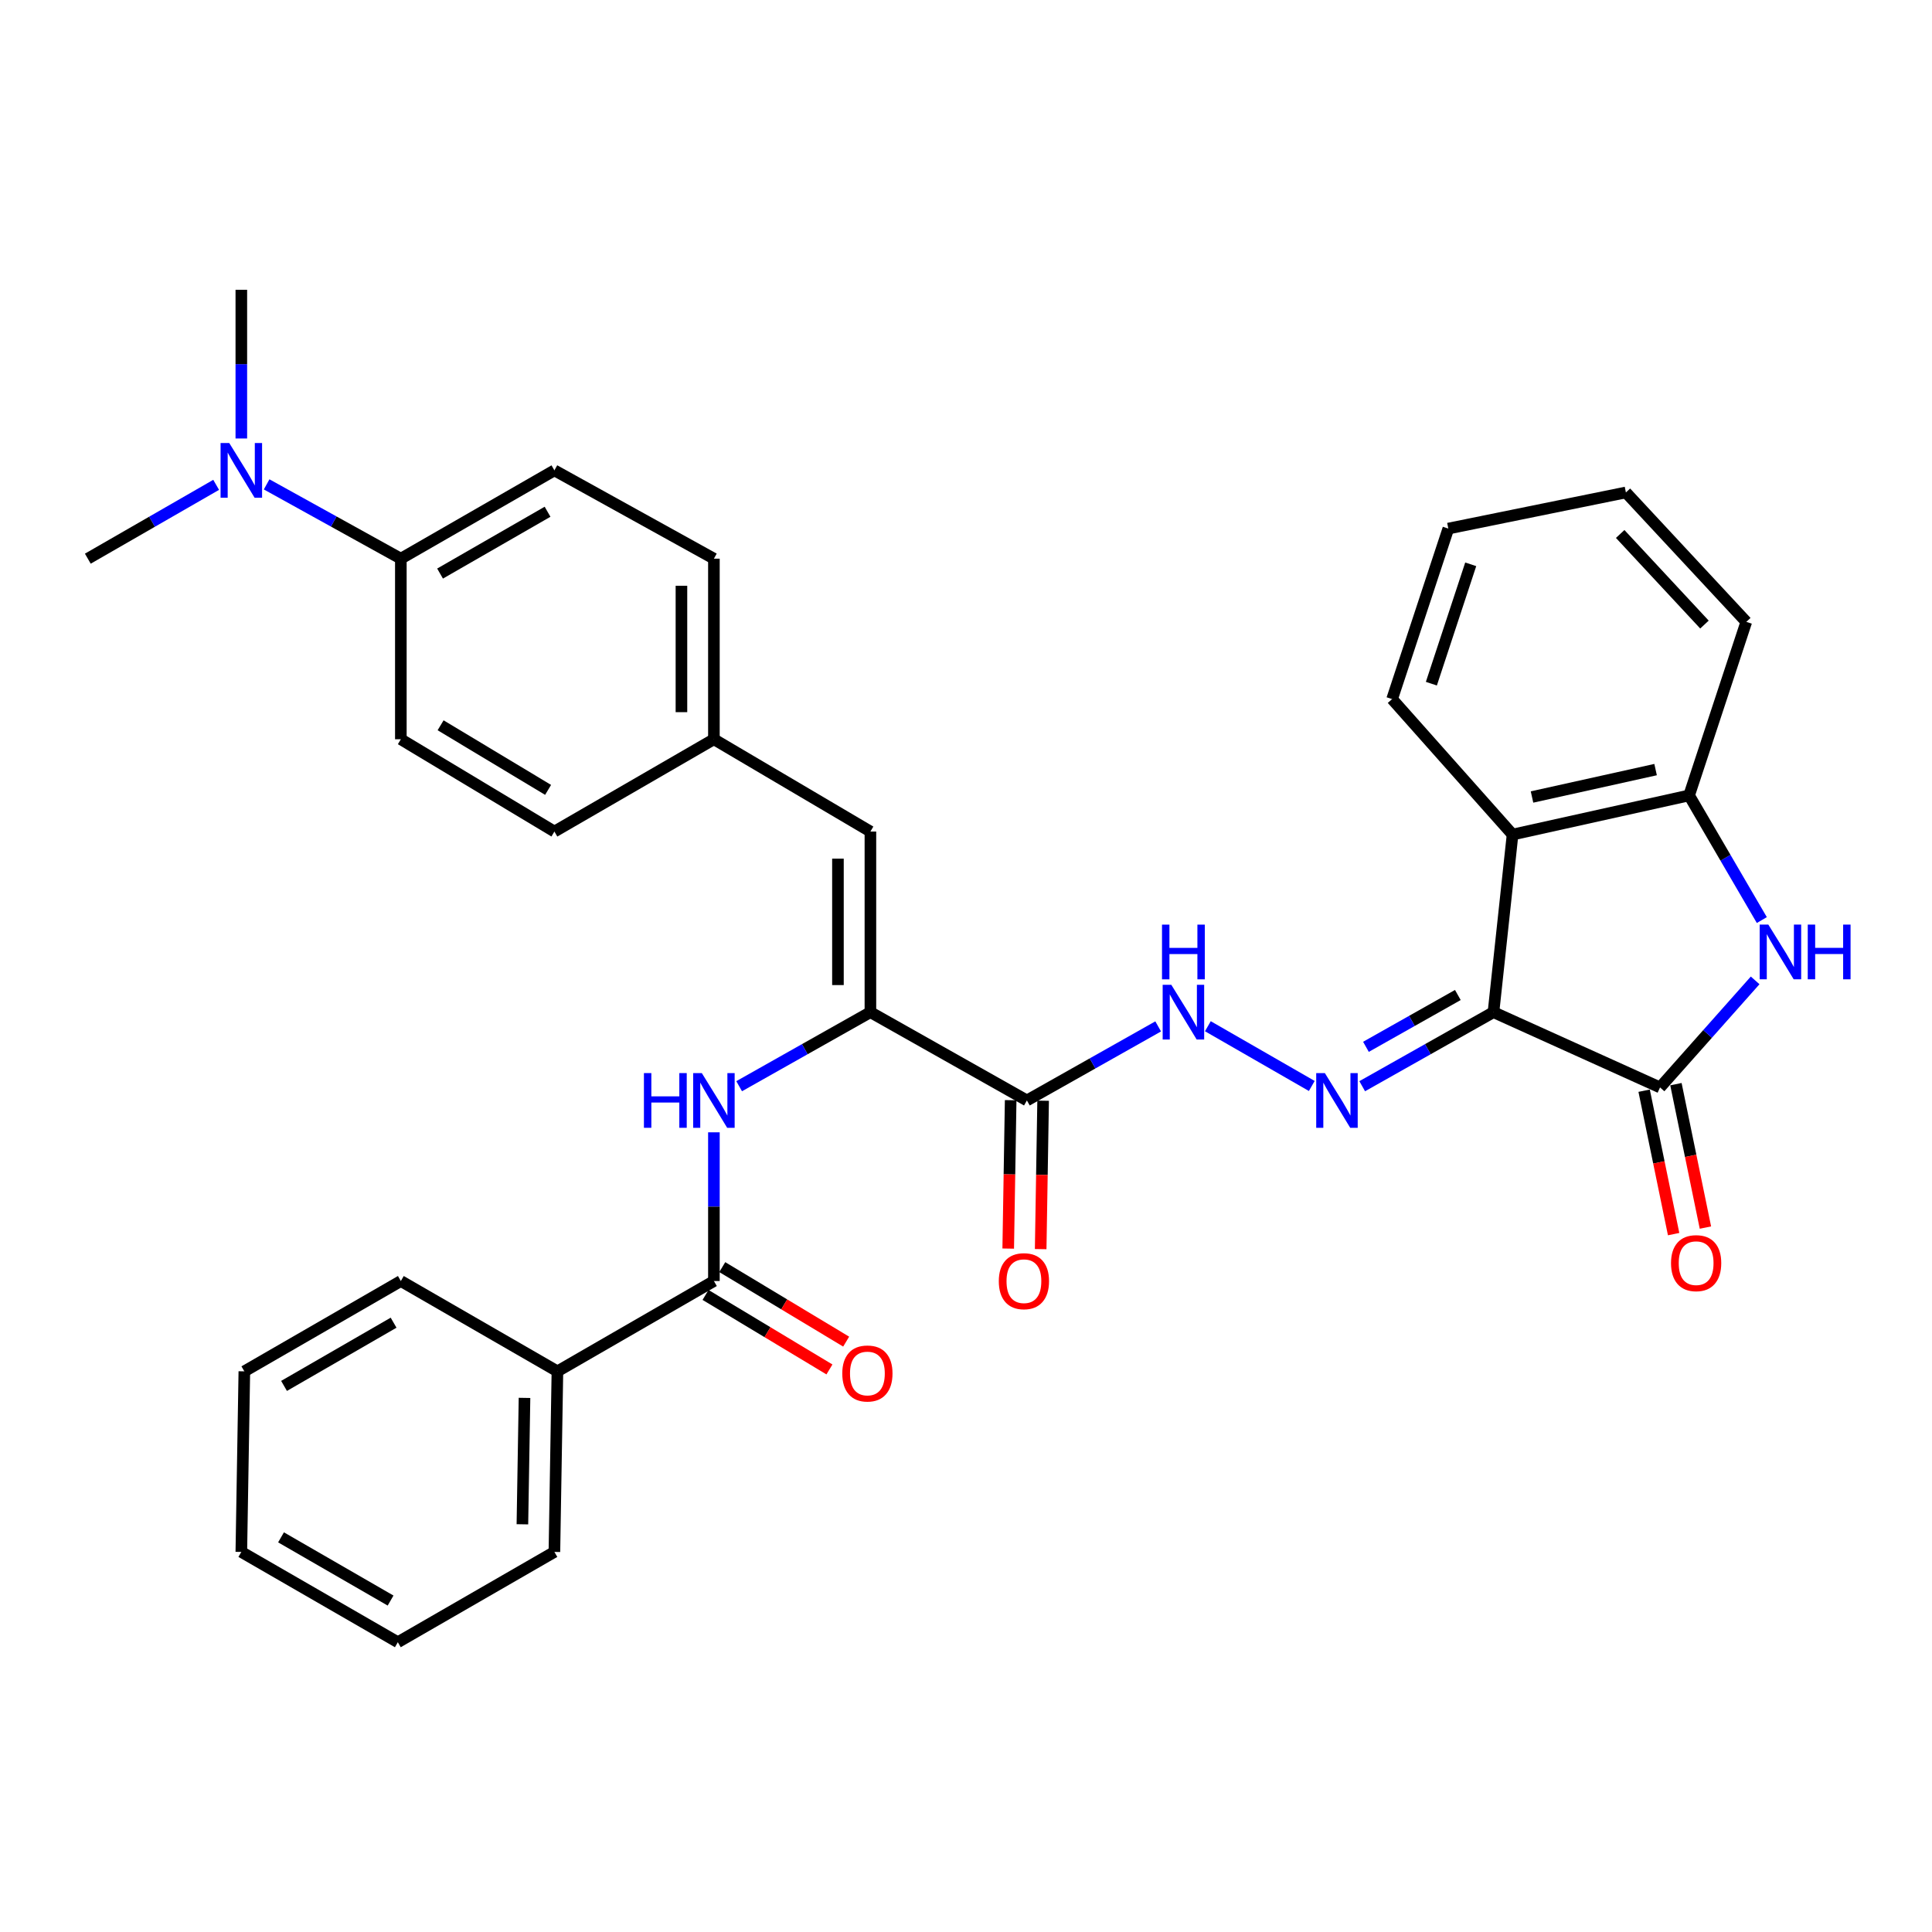 <?xml version='1.0' encoding='iso-8859-1'?>
<svg version='1.1' baseProfile='full'
              xmlns='http://www.w3.org/2000/svg'
                      xmlns:rdkit='http://www.rdkit.org/xml'
                      xmlns:xlink='http://www.w3.org/1999/xlink'
                  xml:space='preserve'
width='1000px' height='1000px' viewBox='0 0 1000 1000'>
<!-- END OF HEADER -->
<rect style='opacity:1.0;fill:#FFFFFF;stroke:none' width='1000' height='1000' x='0' y='0'> </rect>
<path class='bond-0' d='M 773.024,523.897 L 859.229,562.85' style='fill:none;fill-rule:evenodd;stroke:#000000;stroke-width:6px;stroke-linecap:butt;stroke-linejoin:miter;stroke-opacity:1' />
<path class='bond-2' d='M 773.024,523.897 L 739.049,543.059' style='fill:none;fill-rule:evenodd;stroke:#000000;stroke-width:6px;stroke-linecap:butt;stroke-linejoin:miter;stroke-opacity:1' />
<path class='bond-2' d='M 739.049,543.059 L 705.074,562.221' style='fill:none;fill-rule:evenodd;stroke:#0000FF;stroke-width:6px;stroke-linecap:butt;stroke-linejoin:miter;stroke-opacity:1' />
<path class='bond-2' d='M 754.577,515.01 L 730.794,528.424' style='fill:none;fill-rule:evenodd;stroke:#000000;stroke-width:6px;stroke-linecap:butt;stroke-linejoin:miter;stroke-opacity:1' />
<path class='bond-2' d='M 730.794,528.424 L 707.012,541.837' style='fill:none;fill-rule:evenodd;stroke:#0000FF;stroke-width:6px;stroke-linecap:butt;stroke-linejoin:miter;stroke-opacity:1' />
<path class='bond-4' d='M 773.024,523.897 L 782.9,431.969' style='fill:none;fill-rule:evenodd;stroke:#000000;stroke-width:6px;stroke-linecap:butt;stroke-linejoin:miter;stroke-opacity:1' />
<path class='bond-1' d='M 859.229,562.85 L 883.845,535.151' style='fill:none;fill-rule:evenodd;stroke:#000000;stroke-width:6px;stroke-linecap:butt;stroke-linejoin:miter;stroke-opacity:1' />
<path class='bond-1' d='M 883.845,535.151 L 908.462,507.452' style='fill:none;fill-rule:evenodd;stroke:#0000FF;stroke-width:6px;stroke-linecap:butt;stroke-linejoin:miter;stroke-opacity:1' />
<path class='bond-11' d='M 851,564.542 L 858.633,601.659' style='fill:none;fill-rule:evenodd;stroke:#000000;stroke-width:6px;stroke-linecap:butt;stroke-linejoin:miter;stroke-opacity:1' />
<path class='bond-11' d='M 858.633,601.659 L 866.266,638.776' style='fill:none;fill-rule:evenodd;stroke:#FF0000;stroke-width:6px;stroke-linecap:butt;stroke-linejoin:miter;stroke-opacity:1' />
<path class='bond-11' d='M 867.458,561.158 L 875.091,598.274' style='fill:none;fill-rule:evenodd;stroke:#000000;stroke-width:6px;stroke-linecap:butt;stroke-linejoin:miter;stroke-opacity:1' />
<path class='bond-11' d='M 875.091,598.274 L 882.724,635.391' style='fill:none;fill-rule:evenodd;stroke:#FF0000;stroke-width:6px;stroke-linecap:butt;stroke-linejoin:miter;stroke-opacity:1' />
<path class='bond-33' d='M 911.918,476.223 L 893.097,443.963' style='fill:none;fill-rule:evenodd;stroke:#0000FF;stroke-width:6px;stroke-linecap:butt;stroke-linejoin:miter;stroke-opacity:1' />
<path class='bond-33' d='M 893.097,443.963 L 874.276,411.704' style='fill:none;fill-rule:evenodd;stroke:#000000;stroke-width:6px;stroke-linecap:butt;stroke-linejoin:miter;stroke-opacity:1' />
<path class='bond-9' d='M 678.977,562.097 L 625.189,531.173' style='fill:none;fill-rule:evenodd;stroke:#0000FF;stroke-width:6px;stroke-linecap:butt;stroke-linejoin:miter;stroke-opacity:1' />
<path class='bond-3' d='M 450.522,523.897 L 531.518,569.59' style='fill:none;fill-rule:evenodd;stroke:#000000;stroke-width:6px;stroke-linecap:butt;stroke-linejoin:miter;stroke-opacity:1' />
<path class='bond-6' d='M 450.522,523.897 L 416.551,543.058' style='fill:none;fill-rule:evenodd;stroke:#000000;stroke-width:6px;stroke-linecap:butt;stroke-linejoin:miter;stroke-opacity:1' />
<path class='bond-6' d='M 416.551,543.058 L 382.581,562.22' style='fill:none;fill-rule:evenodd;stroke:#0000FF;stroke-width:6px;stroke-linecap:butt;stroke-linejoin:miter;stroke-opacity:1' />
<path class='bond-10' d='M 450.522,523.897 L 450.522,430.41' style='fill:none;fill-rule:evenodd;stroke:#000000;stroke-width:6px;stroke-linecap:butt;stroke-linejoin:miter;stroke-opacity:1' />
<path class='bond-10' d='M 433.719,509.874 L 433.719,444.433' style='fill:none;fill-rule:evenodd;stroke:#000000;stroke-width:6px;stroke-linecap:butt;stroke-linejoin:miter;stroke-opacity:1' />
<path class='bond-7' d='M 782.9,431.969 L 874.276,411.704' style='fill:none;fill-rule:evenodd;stroke:#000000;stroke-width:6px;stroke-linecap:butt;stroke-linejoin:miter;stroke-opacity:1' />
<path class='bond-7' d='M 792.968,412.526 L 856.932,398.34' style='fill:none;fill-rule:evenodd;stroke:#000000;stroke-width:6px;stroke-linecap:butt;stroke-linejoin:miter;stroke-opacity:1' />
<path class='bond-22' d='M 782.9,431.969 L 720.554,361.847' style='fill:none;fill-rule:evenodd;stroke:#000000;stroke-width:6px;stroke-linecap:butt;stroke-linejoin:miter;stroke-opacity:1' />
<path class='bond-5' d='M 531.518,569.59 L 565.493,550.428' style='fill:none;fill-rule:evenodd;stroke:#000000;stroke-width:6px;stroke-linecap:butt;stroke-linejoin:miter;stroke-opacity:1' />
<path class='bond-5' d='M 565.493,550.428 L 599.468,531.266' style='fill:none;fill-rule:evenodd;stroke:#0000FF;stroke-width:6px;stroke-linecap:butt;stroke-linejoin:miter;stroke-opacity:1' />
<path class='bond-13' d='M 523.118,569.451 L 522.485,607.857' style='fill:none;fill-rule:evenodd;stroke:#000000;stroke-width:6px;stroke-linecap:butt;stroke-linejoin:miter;stroke-opacity:1' />
<path class='bond-13' d='M 522.485,607.857 L 521.852,646.262' style='fill:none;fill-rule:evenodd;stroke:#FF0000;stroke-width:6px;stroke-linecap:butt;stroke-linejoin:miter;stroke-opacity:1' />
<path class='bond-13' d='M 539.918,569.728 L 539.285,608.133' style='fill:none;fill-rule:evenodd;stroke:#000000;stroke-width:6px;stroke-linecap:butt;stroke-linejoin:miter;stroke-opacity:1' />
<path class='bond-13' d='M 539.285,608.133 L 538.652,646.539' style='fill:none;fill-rule:evenodd;stroke:#FF0000;stroke-width:6px;stroke-linecap:butt;stroke-linejoin:miter;stroke-opacity:1' />
<path class='bond-8' d='M 369.516,586.086 L 369.516,624.572' style='fill:none;fill-rule:evenodd;stroke:#0000FF;stroke-width:6px;stroke-linecap:butt;stroke-linejoin:miter;stroke-opacity:1' />
<path class='bond-8' d='M 369.516,624.572 L 369.516,663.057' style='fill:none;fill-rule:evenodd;stroke:#000000;stroke-width:6px;stroke-linecap:butt;stroke-linejoin:miter;stroke-opacity:1' />
<path class='bond-23' d='M 874.276,411.704 L 903.877,321.877' style='fill:none;fill-rule:evenodd;stroke:#000000;stroke-width:6px;stroke-linecap:butt;stroke-linejoin:miter;stroke-opacity:1' />
<path class='bond-14' d='M 365.186,670.257 L 397.251,689.539' style='fill:none;fill-rule:evenodd;stroke:#000000;stroke-width:6px;stroke-linecap:butt;stroke-linejoin:miter;stroke-opacity:1' />
<path class='bond-14' d='M 397.251,689.539 L 429.316,708.821' style='fill:none;fill-rule:evenodd;stroke:#FF0000;stroke-width:6px;stroke-linecap:butt;stroke-linejoin:miter;stroke-opacity:1' />
<path class='bond-14' d='M 373.845,655.858 L 405.91,675.139' style='fill:none;fill-rule:evenodd;stroke:#000000;stroke-width:6px;stroke-linecap:butt;stroke-linejoin:miter;stroke-opacity:1' />
<path class='bond-14' d='M 405.91,675.139 L 437.974,694.421' style='fill:none;fill-rule:evenodd;stroke:#FF0000;stroke-width:6px;stroke-linecap:butt;stroke-linejoin:miter;stroke-opacity:1' />
<path class='bond-16' d='M 369.516,663.057 L 288.519,709.805' style='fill:none;fill-rule:evenodd;stroke:#000000;stroke-width:6px;stroke-linecap:butt;stroke-linejoin:miter;stroke-opacity:1' />
<path class='bond-17' d='M 450.522,430.41 L 369.516,382.636' style='fill:none;fill-rule:evenodd;stroke:#000000;stroke-width:6px;stroke-linecap:butt;stroke-linejoin:miter;stroke-opacity:1' />
<path class='bond-12' d='M 207.476,289.168 L 286.96,243.456' style='fill:none;fill-rule:evenodd;stroke:#000000;stroke-width:6px;stroke-linecap:butt;stroke-linejoin:miter;stroke-opacity:1' />
<path class='bond-12' d='M 227.775,296.877 L 283.414,264.879' style='fill:none;fill-rule:evenodd;stroke:#000000;stroke-width:6px;stroke-linecap:butt;stroke-linejoin:miter;stroke-opacity:1' />
<path class='bond-15' d='M 207.476,289.168 L 172.743,269.938' style='fill:none;fill-rule:evenodd;stroke:#000000;stroke-width:6px;stroke-linecap:butt;stroke-linejoin:miter;stroke-opacity:1' />
<path class='bond-15' d='M 172.743,269.938 L 138.01,250.709' style='fill:none;fill-rule:evenodd;stroke:#0000FF;stroke-width:6px;stroke-linecap:butt;stroke-linejoin:miter;stroke-opacity:1' />
<path class='bond-35' d='M 207.476,289.168 L 207.476,382.636' style='fill:none;fill-rule:evenodd;stroke:#000000;stroke-width:6px;stroke-linecap:butt;stroke-linejoin:miter;stroke-opacity:1' />
<path class='bond-24' d='M 124.911,226.96 L 124.911,188.474' style='fill:none;fill-rule:evenodd;stroke:#0000FF;stroke-width:6px;stroke-linecap:butt;stroke-linejoin:miter;stroke-opacity:1' />
<path class='bond-24' d='M 124.911,188.474 L 124.911,149.989' style='fill:none;fill-rule:evenodd;stroke:#000000;stroke-width:6px;stroke-linecap:butt;stroke-linejoin:miter;stroke-opacity:1' />
<path class='bond-25' d='M 111.879,250.954 L 78.667,270.061' style='fill:none;fill-rule:evenodd;stroke:#0000FF;stroke-width:6px;stroke-linecap:butt;stroke-linejoin:miter;stroke-opacity:1' />
<path class='bond-25' d='M 78.667,270.061 L 45.455,289.168' style='fill:none;fill-rule:evenodd;stroke:#000000;stroke-width:6px;stroke-linecap:butt;stroke-linejoin:miter;stroke-opacity:1' />
<path class='bond-26' d='M 288.519,709.805 L 286.96,803.273' style='fill:none;fill-rule:evenodd;stroke:#000000;stroke-width:6px;stroke-linecap:butt;stroke-linejoin:miter;stroke-opacity:1' />
<path class='bond-26' d='M 271.485,723.545 L 270.394,788.972' style='fill:none;fill-rule:evenodd;stroke:#000000;stroke-width:6px;stroke-linecap:butt;stroke-linejoin:miter;stroke-opacity:1' />
<path class='bond-27' d='M 288.519,709.805 L 207.476,663.057' style='fill:none;fill-rule:evenodd;stroke:#000000;stroke-width:6px;stroke-linecap:butt;stroke-linejoin:miter;stroke-opacity:1' />
<path class='bond-20' d='M 369.516,382.636 L 286.96,430.41' style='fill:none;fill-rule:evenodd;stroke:#000000;stroke-width:6px;stroke-linecap:butt;stroke-linejoin:miter;stroke-opacity:1' />
<path class='bond-21' d='M 369.516,382.636 L 369.516,289.168' style='fill:none;fill-rule:evenodd;stroke:#000000;stroke-width:6px;stroke-linecap:butt;stroke-linejoin:miter;stroke-opacity:1' />
<path class='bond-21' d='M 352.713,368.616 L 352.713,303.188' style='fill:none;fill-rule:evenodd;stroke:#000000;stroke-width:6px;stroke-linecap:butt;stroke-linejoin:miter;stroke-opacity:1' />
<path class='bond-18' d='M 286.96,243.456 L 369.516,289.168' style='fill:none;fill-rule:evenodd;stroke:#000000;stroke-width:6px;stroke-linecap:butt;stroke-linejoin:miter;stroke-opacity:1' />
<path class='bond-19' d='M 207.476,382.636 L 286.96,430.41' style='fill:none;fill-rule:evenodd;stroke:#000000;stroke-width:6px;stroke-linecap:butt;stroke-linejoin:miter;stroke-opacity:1' />
<path class='bond-19' d='M 228.054,375.401 L 283.693,408.843' style='fill:none;fill-rule:evenodd;stroke:#000000;stroke-width:6px;stroke-linecap:butt;stroke-linejoin:miter;stroke-opacity:1' />
<path class='bond-28' d='M 720.554,361.847 L 749.65,273.589' style='fill:none;fill-rule:evenodd;stroke:#000000;stroke-width:6px;stroke-linecap:butt;stroke-linejoin:miter;stroke-opacity:1' />
<path class='bond-28' d='M 740.876,353.869 L 761.243,292.088' style='fill:none;fill-rule:evenodd;stroke:#000000;stroke-width:6px;stroke-linecap:butt;stroke-linejoin:miter;stroke-opacity:1' />
<path class='bond-34' d='M 903.877,321.877 L 841.559,254.891' style='fill:none;fill-rule:evenodd;stroke:#000000;stroke-width:6px;stroke-linecap:butt;stroke-linejoin:miter;stroke-opacity:1' />
<path class='bond-34' d='M 882.227,323.274 L 838.604,276.384' style='fill:none;fill-rule:evenodd;stroke:#000000;stroke-width:6px;stroke-linecap:butt;stroke-linejoin:miter;stroke-opacity:1' />
<path class='bond-31' d='M 286.96,803.273 L 205.917,850.011' style='fill:none;fill-rule:evenodd;stroke:#000000;stroke-width:6px;stroke-linecap:butt;stroke-linejoin:miter;stroke-opacity:1' />
<path class='bond-30' d='M 207.476,663.057 L 126.47,709.805' style='fill:none;fill-rule:evenodd;stroke:#000000;stroke-width:6px;stroke-linecap:butt;stroke-linejoin:miter;stroke-opacity:1' />
<path class='bond-30' d='M 203.723,684.622 L 147.019,717.346' style='fill:none;fill-rule:evenodd;stroke:#000000;stroke-width:6px;stroke-linecap:butt;stroke-linejoin:miter;stroke-opacity:1' />
<path class='bond-29' d='M 749.65,273.589 L 841.559,254.891' style='fill:none;fill-rule:evenodd;stroke:#000000;stroke-width:6px;stroke-linecap:butt;stroke-linejoin:miter;stroke-opacity:1' />
<path class='bond-32' d='M 126.47,709.805 L 124.911,803.273' style='fill:none;fill-rule:evenodd;stroke:#000000;stroke-width:6px;stroke-linecap:butt;stroke-linejoin:miter;stroke-opacity:1' />
<path class='bond-36' d='M 205.917,850.011 L 124.911,803.273' style='fill:none;fill-rule:evenodd;stroke:#000000;stroke-width:6px;stroke-linecap:butt;stroke-linejoin:miter;stroke-opacity:1' />
<path class='bond-36' d='M 202.163,828.447 L 145.459,795.73' style='fill:none;fill-rule:evenodd;stroke:#000000;stroke-width:6px;stroke-linecap:butt;stroke-linejoin:miter;stroke-opacity:1' />
<path  class='atom-2' d='M 915.287 478.568
L 924.567 493.568
Q 925.487 495.048, 926.967 497.728
Q 928.447 500.408, 928.527 500.568
L 928.527 478.568
L 932.287 478.568
L 932.287 506.888
L 928.407 506.888
L 918.447 490.488
Q 917.287 488.568, 916.047 486.368
Q 914.847 484.168, 914.487 483.488
L 914.487 506.888
L 910.807 506.888
L 910.807 478.568
L 915.287 478.568
' fill='#0000FF'/>
<path  class='atom-2' d='M 935.687 478.568
L 939.527 478.568
L 939.527 490.608
L 954.007 490.608
L 954.007 478.568
L 957.847 478.568
L 957.847 506.888
L 954.007 506.888
L 954.007 493.808
L 939.527 493.808
L 939.527 506.888
L 935.687 506.888
L 935.687 478.568
' fill='#0000FF'/>
<path  class='atom-3' d='M 685.748 555.43
L 695.028 570.43
Q 695.948 571.91, 697.428 574.59
Q 698.908 577.27, 698.988 577.43
L 698.988 555.43
L 702.748 555.43
L 702.748 583.75
L 698.868 583.75
L 688.908 567.35
Q 687.748 565.43, 686.508 563.23
Q 685.308 561.03, 684.948 560.35
L 684.948 583.75
L 681.268 583.75
L 681.268 555.43
L 685.748 555.43
' fill='#0000FF'/>
<path  class='atom-7' d='M 333.296 555.43
L 337.136 555.43
L 337.136 567.47
L 351.616 567.47
L 351.616 555.43
L 355.456 555.43
L 355.456 583.75
L 351.616 583.75
L 351.616 570.67
L 337.136 570.67
L 337.136 583.75
L 333.296 583.75
L 333.296 555.43
' fill='#0000FF'/>
<path  class='atom-7' d='M 363.256 555.43
L 372.536 570.43
Q 373.456 571.91, 374.936 574.59
Q 376.416 577.27, 376.496 577.43
L 376.496 555.43
L 380.256 555.43
L 380.256 583.75
L 376.376 583.75
L 366.416 567.35
Q 365.256 565.43, 364.016 563.23
Q 362.816 561.03, 362.456 560.35
L 362.456 583.75
L 358.776 583.75
L 358.776 555.43
L 363.256 555.43
' fill='#0000FF'/>
<path  class='atom-10' d='M 606.273 509.737
L 615.553 524.737
Q 616.473 526.217, 617.953 528.897
Q 619.433 531.577, 619.513 531.737
L 619.513 509.737
L 623.273 509.737
L 623.273 538.057
L 619.393 538.057
L 609.433 521.657
Q 608.273 519.737, 607.033 517.537
Q 605.833 515.337, 605.473 514.657
L 605.473 538.057
L 601.793 538.057
L 601.793 509.737
L 606.273 509.737
' fill='#0000FF'/>
<path  class='atom-10' d='M 601.453 478.585
L 605.293 478.585
L 605.293 490.625
L 619.773 490.625
L 619.773 478.585
L 623.613 478.585
L 623.613 506.905
L 619.773 506.905
L 619.773 493.825
L 605.293 493.825
L 605.293 506.905
L 601.453 506.905
L 601.453 478.585
' fill='#0000FF'/>
<path  class='atom-12' d='M 864.917 653.803
Q 864.917 647.003, 868.277 643.203
Q 871.637 639.403, 877.917 639.403
Q 884.197 639.403, 887.557 643.203
Q 890.917 647.003, 890.917 653.803
Q 890.917 660.683, 887.517 664.603
Q 884.117 668.483, 877.917 668.483
Q 871.677 668.483, 868.277 664.603
Q 864.917 660.723, 864.917 653.803
M 877.917 665.283
Q 882.237 665.283, 884.557 662.403
Q 886.917 659.483, 886.917 653.803
Q 886.917 648.243, 884.557 645.443
Q 882.237 642.603, 877.917 642.603
Q 873.597 642.603, 871.237 645.403
Q 868.917 648.203, 868.917 653.803
Q 868.917 659.523, 871.237 662.403
Q 873.597 665.283, 877.917 665.283
' fill='#FF0000'/>
<path  class='atom-14' d='M 516.978 663.137
Q 516.978 656.337, 520.338 652.537
Q 523.698 648.737, 529.978 648.737
Q 536.258 648.737, 539.618 652.537
Q 542.978 656.337, 542.978 663.137
Q 542.978 670.017, 539.578 673.937
Q 536.178 677.817, 529.978 677.817
Q 523.738 677.817, 520.338 673.937
Q 516.978 670.057, 516.978 663.137
M 529.978 674.617
Q 534.298 674.617, 536.618 671.737
Q 538.978 668.817, 538.978 663.137
Q 538.978 657.577, 536.618 654.777
Q 534.298 651.937, 529.978 651.937
Q 525.658 651.937, 523.298 654.737
Q 520.978 657.537, 520.978 663.137
Q 520.978 668.857, 523.298 671.737
Q 525.658 674.617, 529.978 674.617
' fill='#FF0000'/>
<path  class='atom-15' d='M 435.963 710.912
Q 435.963 704.112, 439.323 700.312
Q 442.683 696.512, 448.963 696.512
Q 455.243 696.512, 458.603 700.312
Q 461.963 704.112, 461.963 710.912
Q 461.963 717.792, 458.563 721.712
Q 455.163 725.592, 448.963 725.592
Q 442.723 725.592, 439.323 721.712
Q 435.963 717.832, 435.963 710.912
M 448.963 722.392
Q 453.283 722.392, 455.603 719.512
Q 457.963 716.592, 457.963 710.912
Q 457.963 705.352, 455.603 702.552
Q 453.283 699.712, 448.963 699.712
Q 444.643 699.712, 442.283 702.512
Q 439.963 705.312, 439.963 710.912
Q 439.963 716.632, 442.283 719.512
Q 444.643 722.392, 448.963 722.392
' fill='#FF0000'/>
<path  class='atom-16' d='M 118.651 229.296
L 127.931 244.296
Q 128.851 245.776, 130.331 248.456
Q 131.811 251.136, 131.891 251.296
L 131.891 229.296
L 135.651 229.296
L 135.651 257.616
L 131.771 257.616
L 121.811 241.216
Q 120.651 239.296, 119.411 237.096
Q 118.211 234.896, 117.851 234.216
L 117.851 257.616
L 114.171 257.616
L 114.171 229.296
L 118.651 229.296
' fill='#0000FF'/>
</svg>
